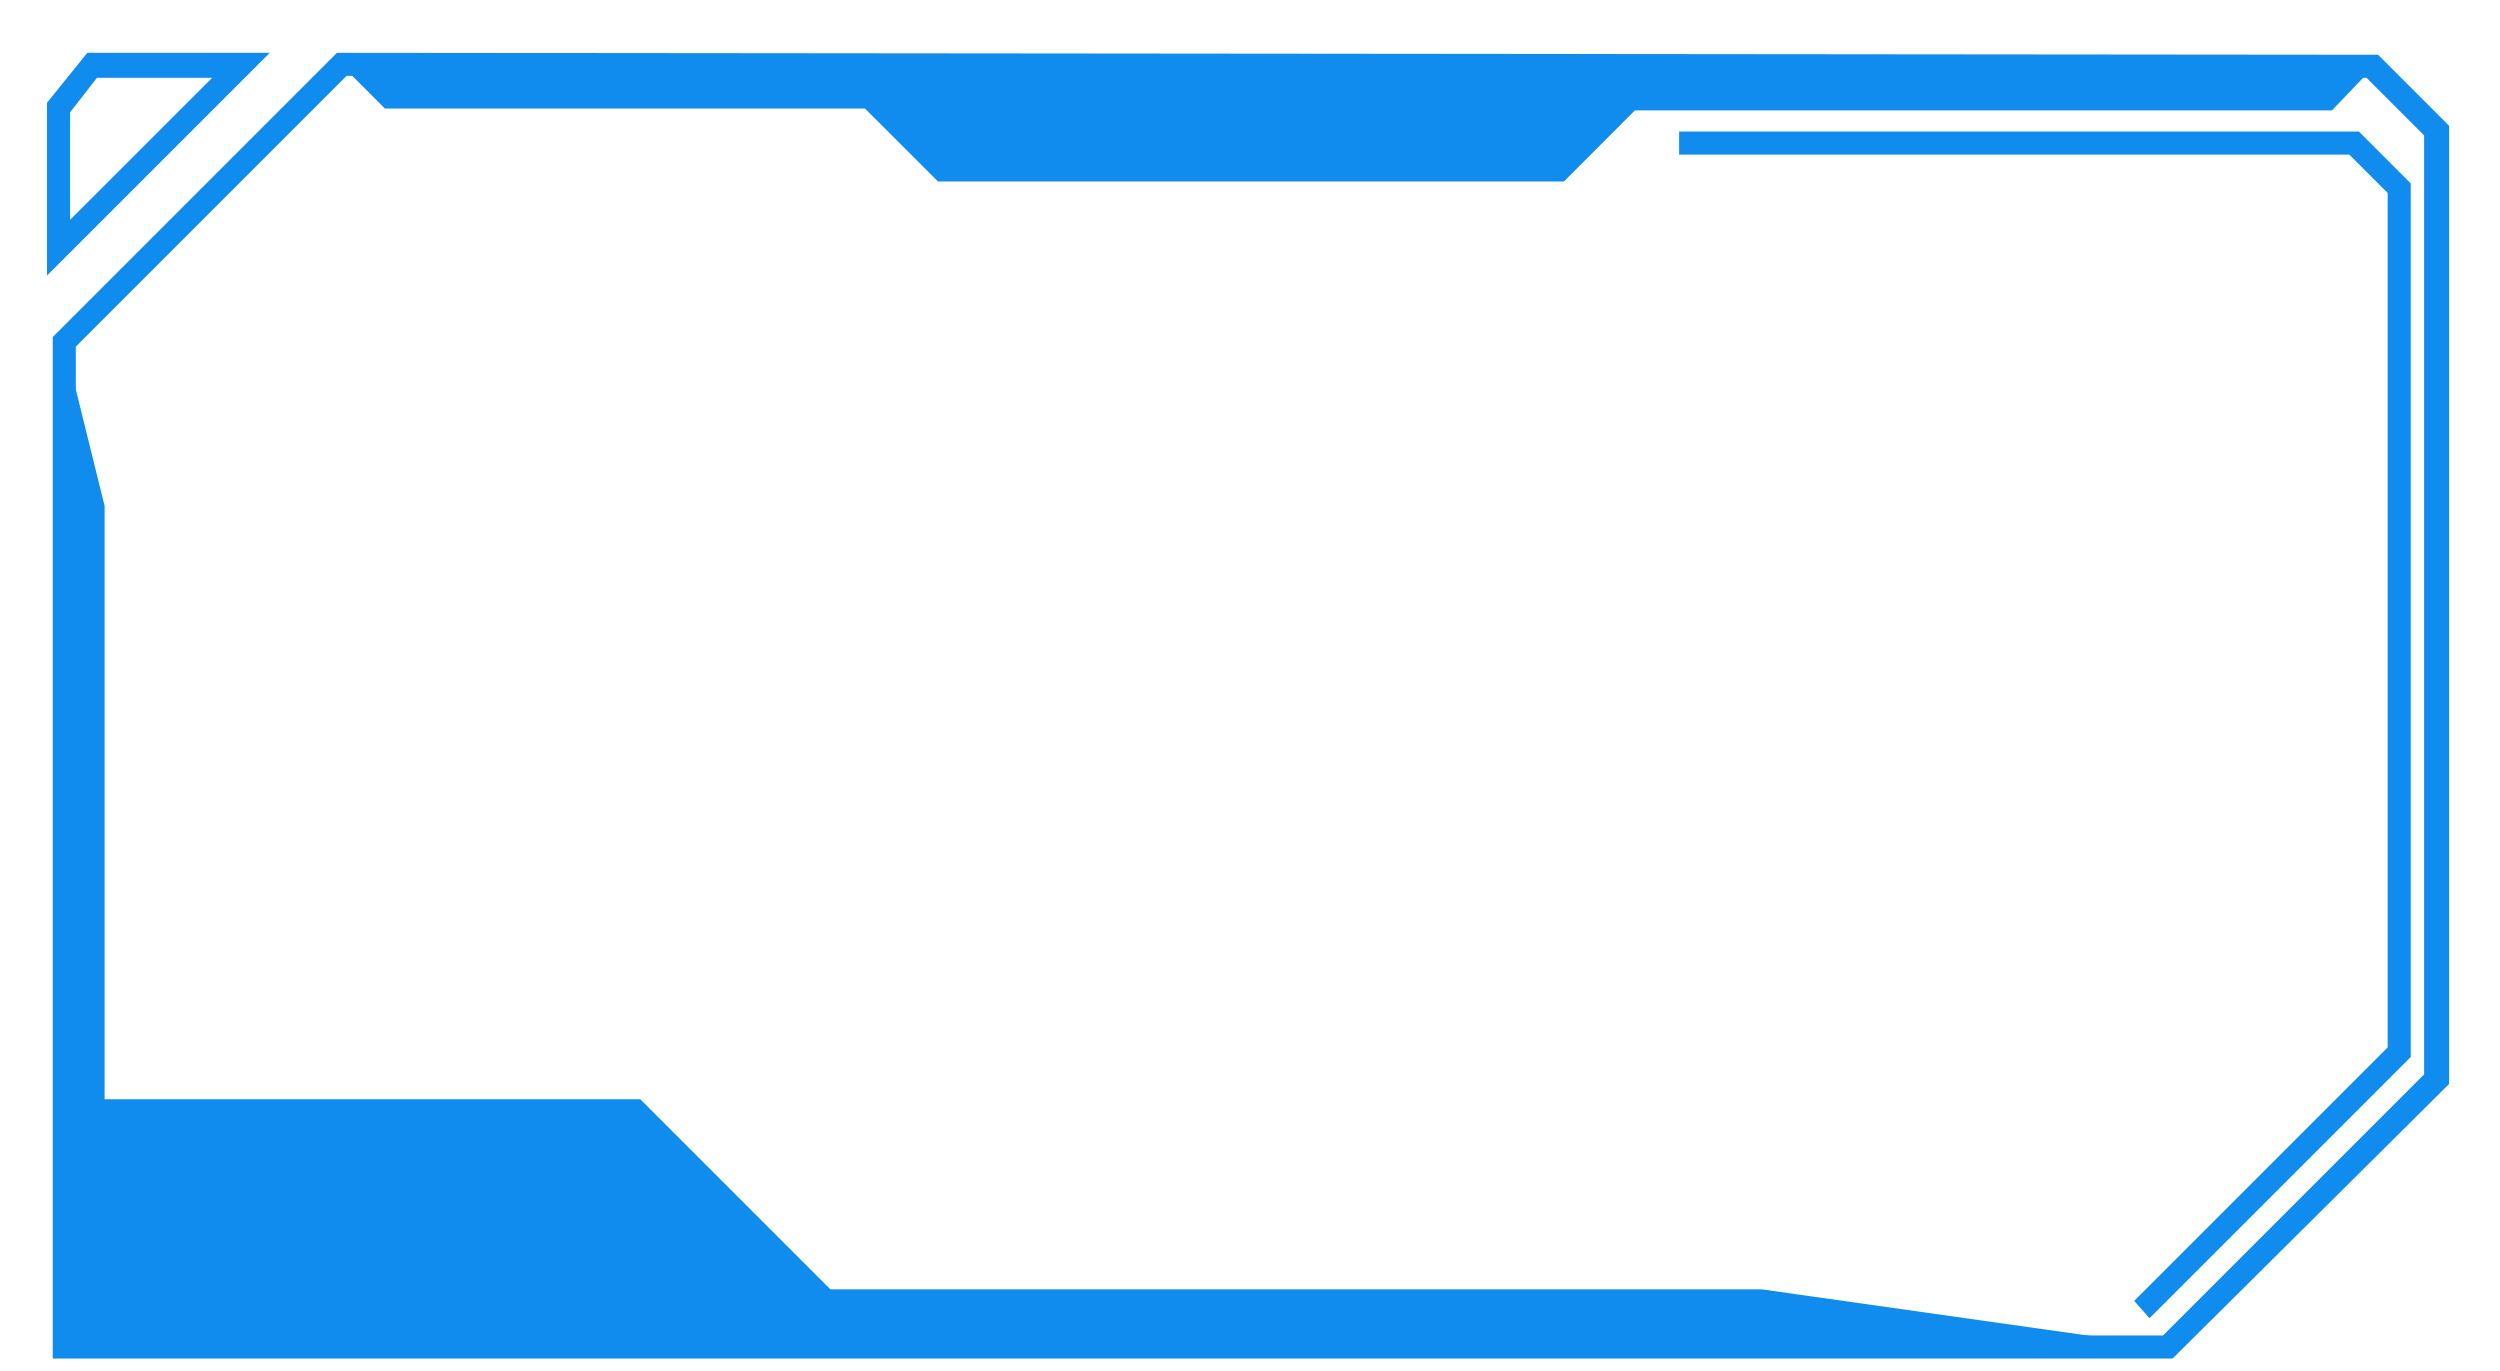 <?xml version="1.0" encoding="UTF-8"?>
<svg preserveAspectRatio="none" viewBox="0 0 31 17" version="1.1" xmlns="http://www.w3.org/2000/svg" xmlns:xlink="http://www.w3.org/1999/xlink">
    <!-- Generator: Sketch 49 (51002) - http://www.bohemiancoding.com/sketch -->
    <title>b2</title>
    <desc>Created with Sketch.</desc>
    <defs></defs>
    <g id="Page-1" stroke="none" stroke-width="1" fill="none" fill-rule="evenodd">
        <g id="style一白-copy-14" transform="translate(-100, -969)" fill="#108CEE" fill-rule="nonzero">
            <g id="b2" transform="translate(100, 969)">
                <g transform="translate(0.583, 0.536)" id="Shape">
                    <path d="M26.357,16.31 L0.071,16.31 L0.071,3.643 L3.595,0.119 L3.667,0.119 L28.905,0.143 L29.786,1.024 L29.786,12.905 L26.357,16.31 Z M0.357,16.024 L26.238,16.024 L29.476,12.786 L29.476,1.143 L28.762,0.429 L3.714,0.405 L0.357,3.762 L0.357,16.024 Z"></path>
                    <polygon points="0.714 5.738 0.714 13.095 7.357 13.095 9.714 15.452 21.262 15.452 26.31 16.167 0.214 16.167 0.214 3.714"></polygon>
                    <polyline points="3.643 0.262 4.19 0.81 10.143 0.81 11.048 1.714 18.81 1.714 19.69 0.833 28.333 0.833 28.833 0.31"></polyline>
                    <polygon points="26.071 15.81 25.881 15.595 29.024 12.452 29.024 1.857 28.548 1.381 20.238 1.381 20.238 1.095 28.667 1.095 29.31 1.738 29.31 12.571"></polygon>
                    <path d="M0,2.881 L0,0.738 L0.5,0.119 L2.762,0.119 L0,2.881 Z M0.286,0.857 L0.286,2.19 L2.048,0.429 L0.619,0.429 L0.286,0.857 Z"></path>
                </g>
            </g>
        </g>
    </g>
</svg>
